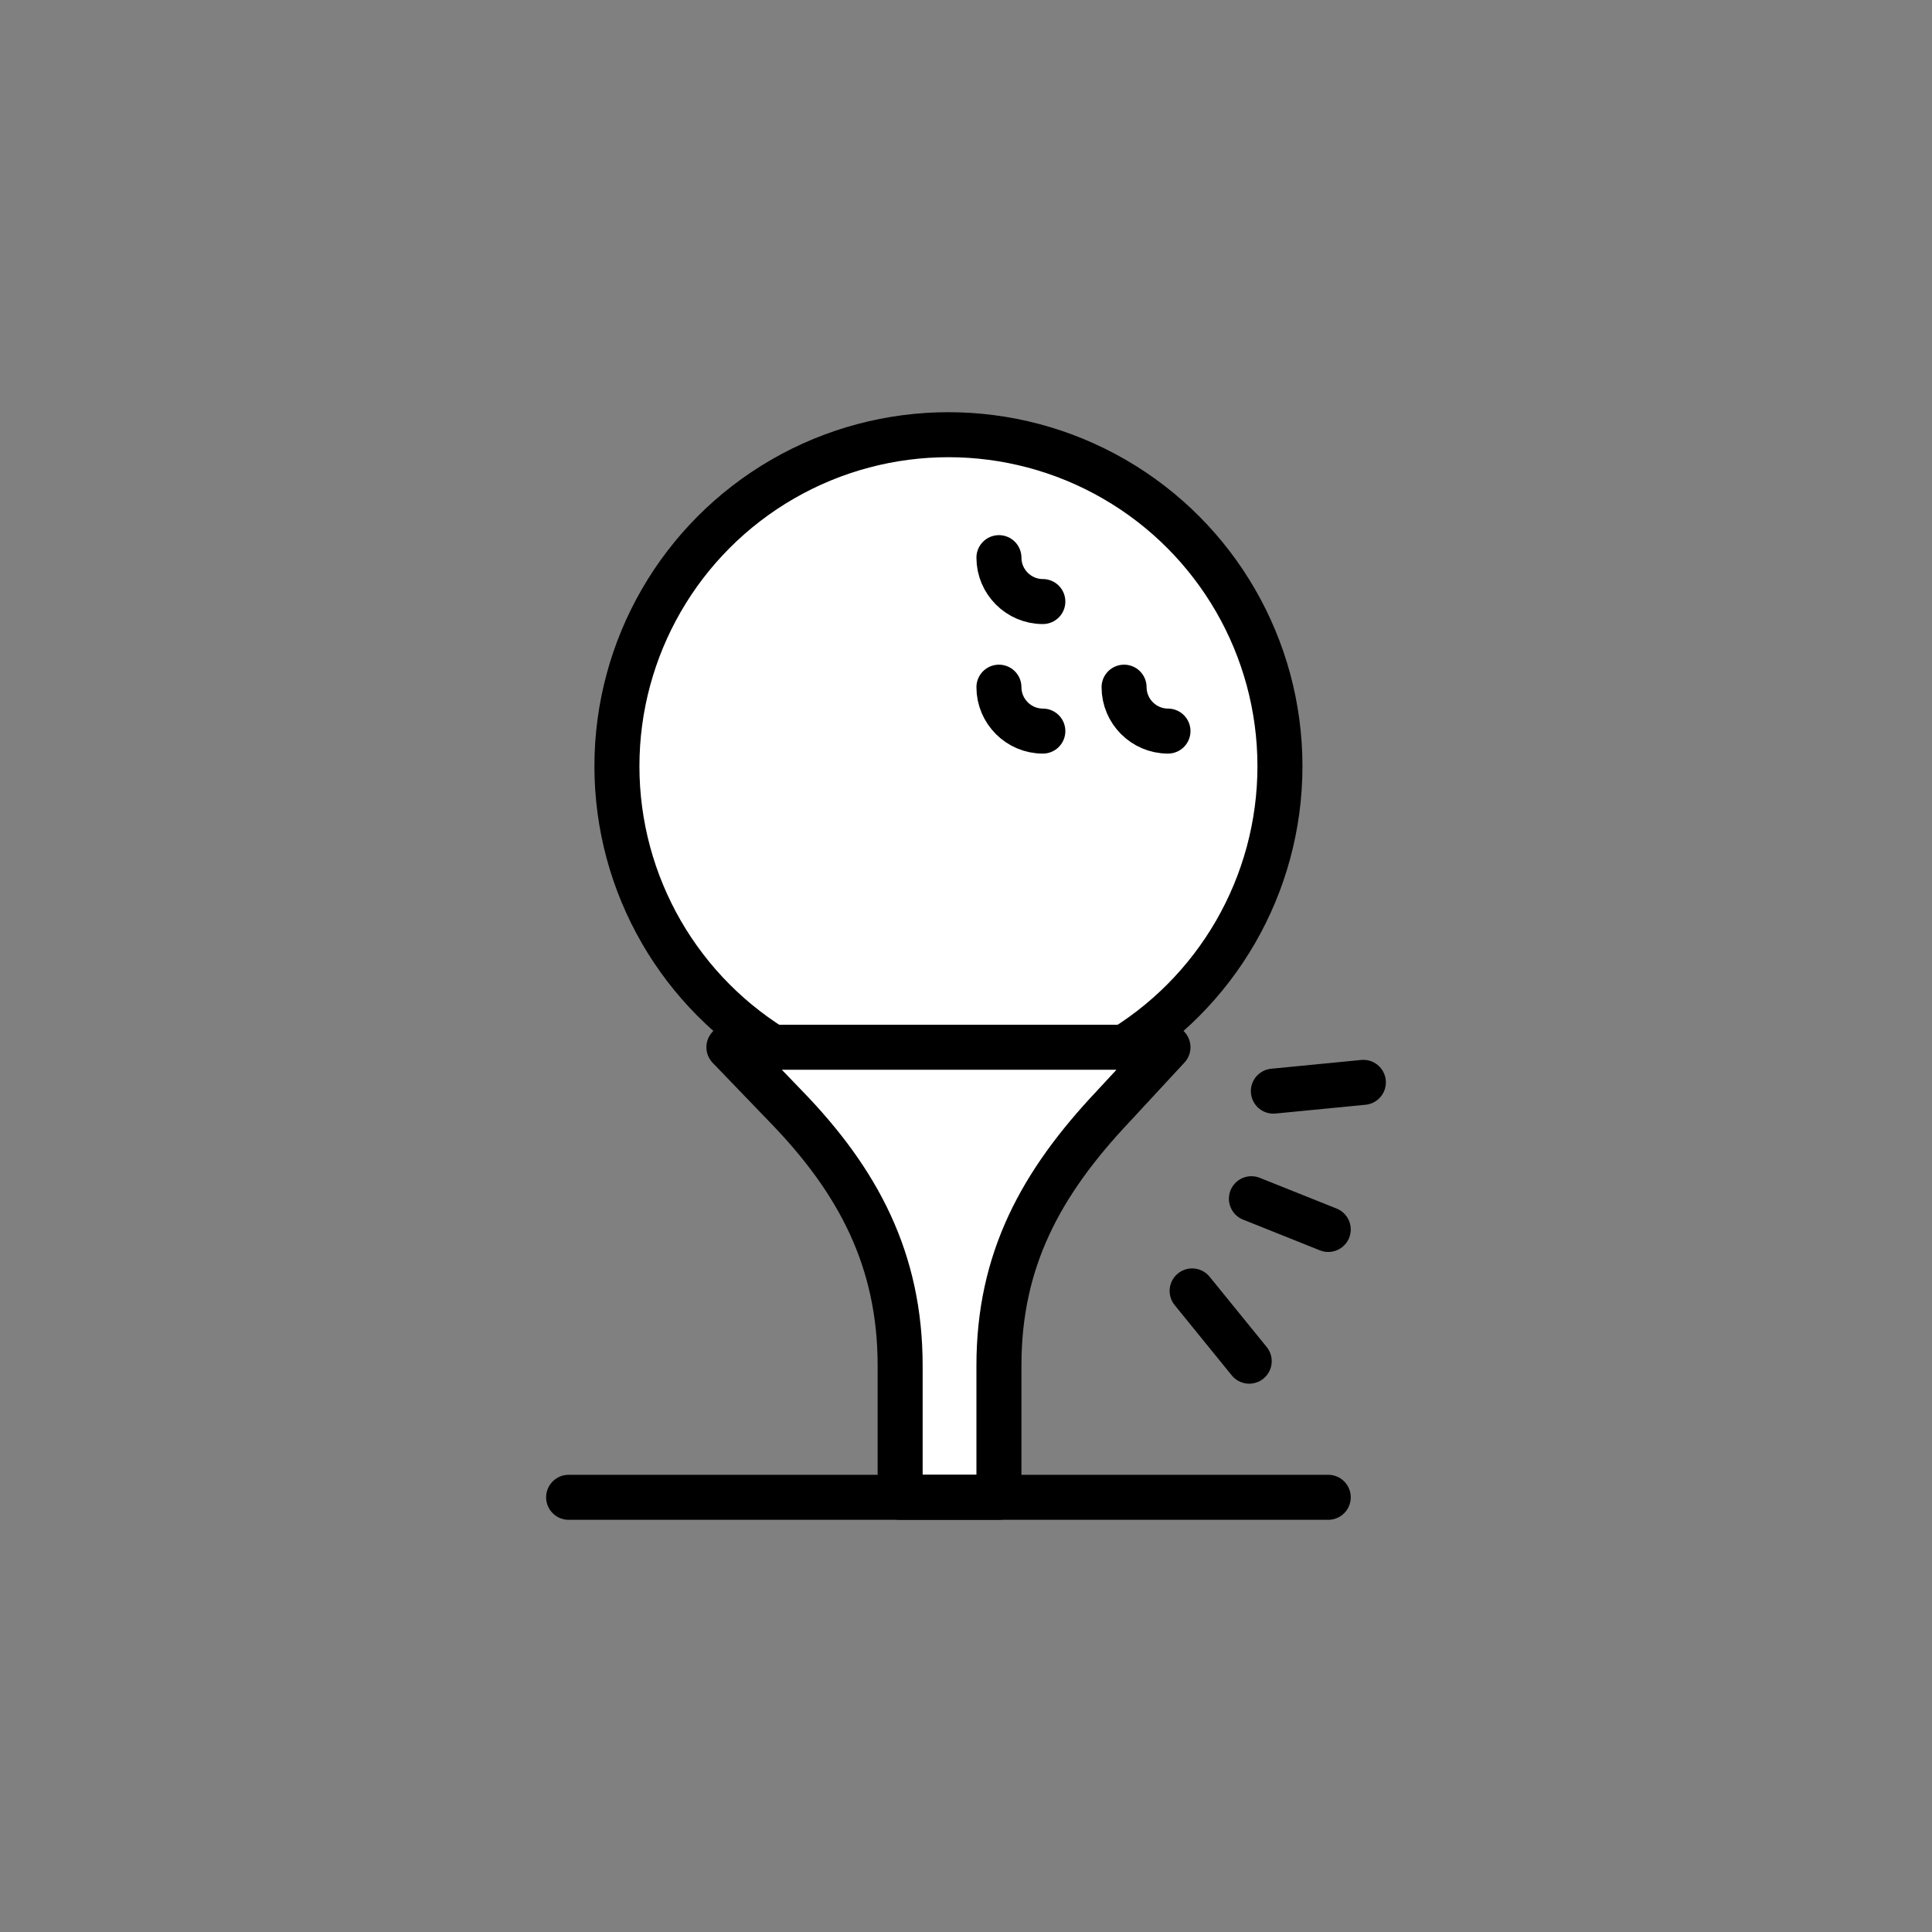 <?xml version="1.0" encoding="utf-8"?>
<!-- Generator: Adobe Illustrator 26.3.1, SVG Export Plug-In . SVG Version: 6.00 Build 0)  -->
<svg version="1.1" id="레이어_1" xmlns="http://www.w3.org/2000/svg" xmlns:xlink="http://www.w3.org/1999/xlink" x="0px"
	 y="0px" viewBox="0 0 88 88" style="enable-background:new 0 0 88 88;" xml:space="preserve">
<rect x="0" y="0" width="88" height="88" fill="#808080" stroke="none"/>
<style type="text/css">
	.st0{fill:#FFFFFF;stroke:#000000;stroke-width:2.05;stroke-linecap:round;stroke-linejoin:round;stroke-miterlimit:10;}
	.st1{fill:none;stroke:#000000;stroke-width:2.05;stroke-linecap:round;stroke-linejoin:round;stroke-miterlimit:10;}
</style>
<g>
	<circle class="st0" cx="43.2" cy="34.9" r="15.1"/>
	<path class="st0" d="M47.5,27.4c-1.1,0-2-0.9-2-2"/>
	<path class="st0" d="M47.5,33.3c-1.1,0-2-0.9-2-2"/>
	<path class="st0" d="M53.2,33.3c-1.1,0-2-0.9-2-2"/>
	<path class="st0" d="M53.2,47.7H33.2l2.6,2.7c3.3,3.4,5.2,7,5.2,11.8v6h4.5v-6c0-4.8,1.9-8.3,5.2-11.8L53.2,47.7z"/>
	<line class="st1" x1="25.9" y1="68.2" x2="60.5" y2="68.2"/>
	<line class="st1" x1="57" y1="54.6" x2="60.5" y2="56"/>
	<line class="st1" x1="58" y1="49.7" x2="62.1" y2="49.3"/>
	<line class="st1" x1="54.3" y1="58.8" x2="56.9" y2="62"/>
</g>
</svg>
